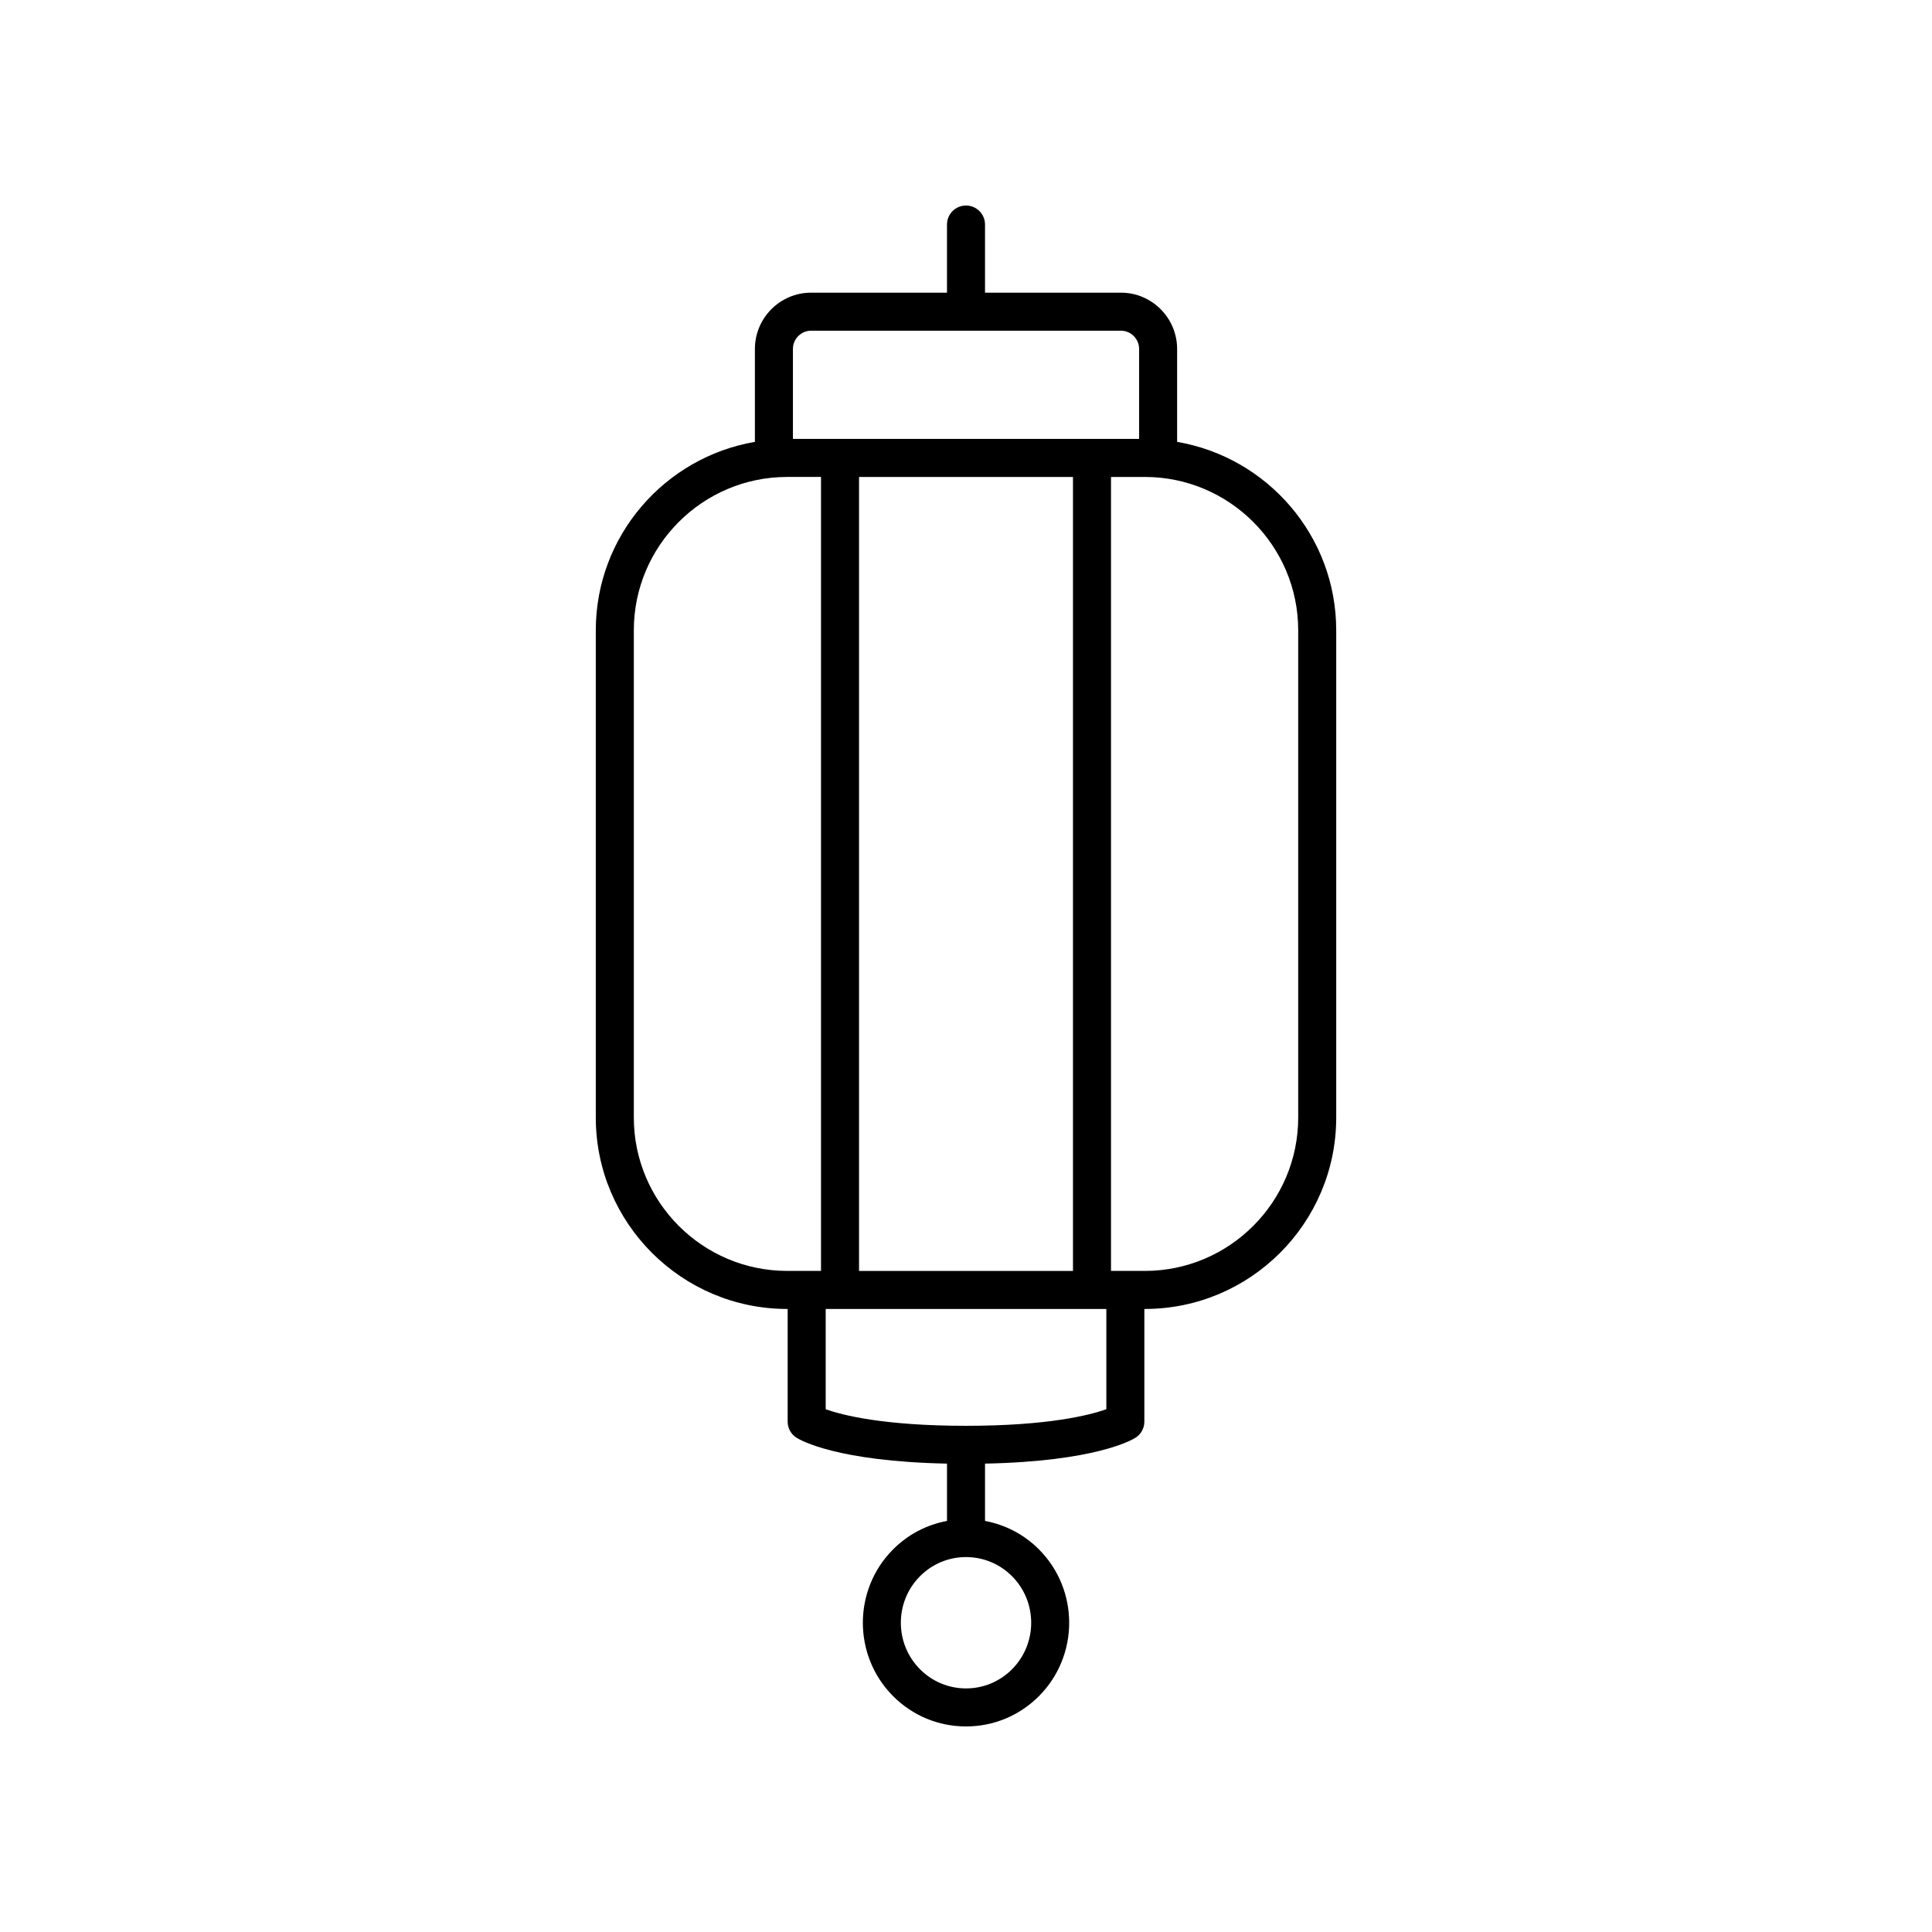 <?xml version="1.0" encoding="UTF-8"?>
<!-- Uploaded to: ICON Repo, www.svgrepo.com, Generator: ICON Repo Mixer Tools -->
<svg fill="#000000" width="800px" height="800px" version="1.1" viewBox="144 144 512 512" xmlns="http://www.w3.org/2000/svg">
 <path d="m455.95 261.1v-24.602c0-8.234-6.676-14.938-14.883-14.938h-36.027v-18.055c0-2.781-2.254-5.039-5.039-5.039-2.781 0-5.039 2.254-5.039 5.039v18.055h-36.023c-8.207 0-14.883 6.699-14.883 14.938v24.602c-23.898 4.09-42.164 24.902-42.164 49.949v129.11c0 27.973 22.758 50.73 50.73 50.73h0.117v29.863c0 1.719 0.875 3.32 2.324 4.246 1.055 0.672 10.738 6.281 39.902 6.875v15.191c-5.391 1.004-10.355 3.586-14.312 7.562-10.648 10.707-10.648 28.129 0 38.84 5.164 5.195 12.035 8.055 19.348 8.059h0.004c7.309 0 14.184-2.863 19.352-8.059 10.648-10.707 10.648-28.129 0-38.84-3.961-3.981-8.926-6.559-14.316-7.562v-15.191c29.164-0.594 38.848-6.203 39.902-6.875 1.449-0.926 2.324-2.527 2.324-4.246v-29.863h0.117c27.973 0 50.73-22.758 50.73-50.73v-129.11c0-25.047-18.266-45.859-42.164-49.949zm-97.008-29.461h82.125c2.648 0 4.809 2.18 4.809 4.859v23.82h-91.742v-23.82c0-2.68 2.156-4.859 4.809-4.859zm12.711 249.17v-210.41h56.695v210.41zm-59.684-40.652v-129.11c0-22.414 18.238-40.652 40.652-40.652h8.953v210.41h-8.953c-22.414 0-40.652-18.238-40.652-40.652zm100.24 146.2c-3.262 3.281-7.598 5.09-12.203 5.09h-0.004c-4.609-0.004-8.941-1.809-12.203-5.09-6.754-6.789-6.754-17.84 0-24.629 3.262-3.281 7.598-5.086 12.203-5.086 4.609 0 8.945 1.805 12.211 5.086 6.75 6.789 6.75 17.84-0.004 24.629zm24.984-68.898c-4.418 1.566-15.406 4.394-37.188 4.394-21.84 0-32.832-2.84-37.188-4.383v-26.586h74.375zm50.844-77.305c0 22.414-18.238 40.652-40.652 40.652h-8.957v-210.41h8.957c22.414 0 40.652 18.238 40.652 40.652z"/>
</svg>